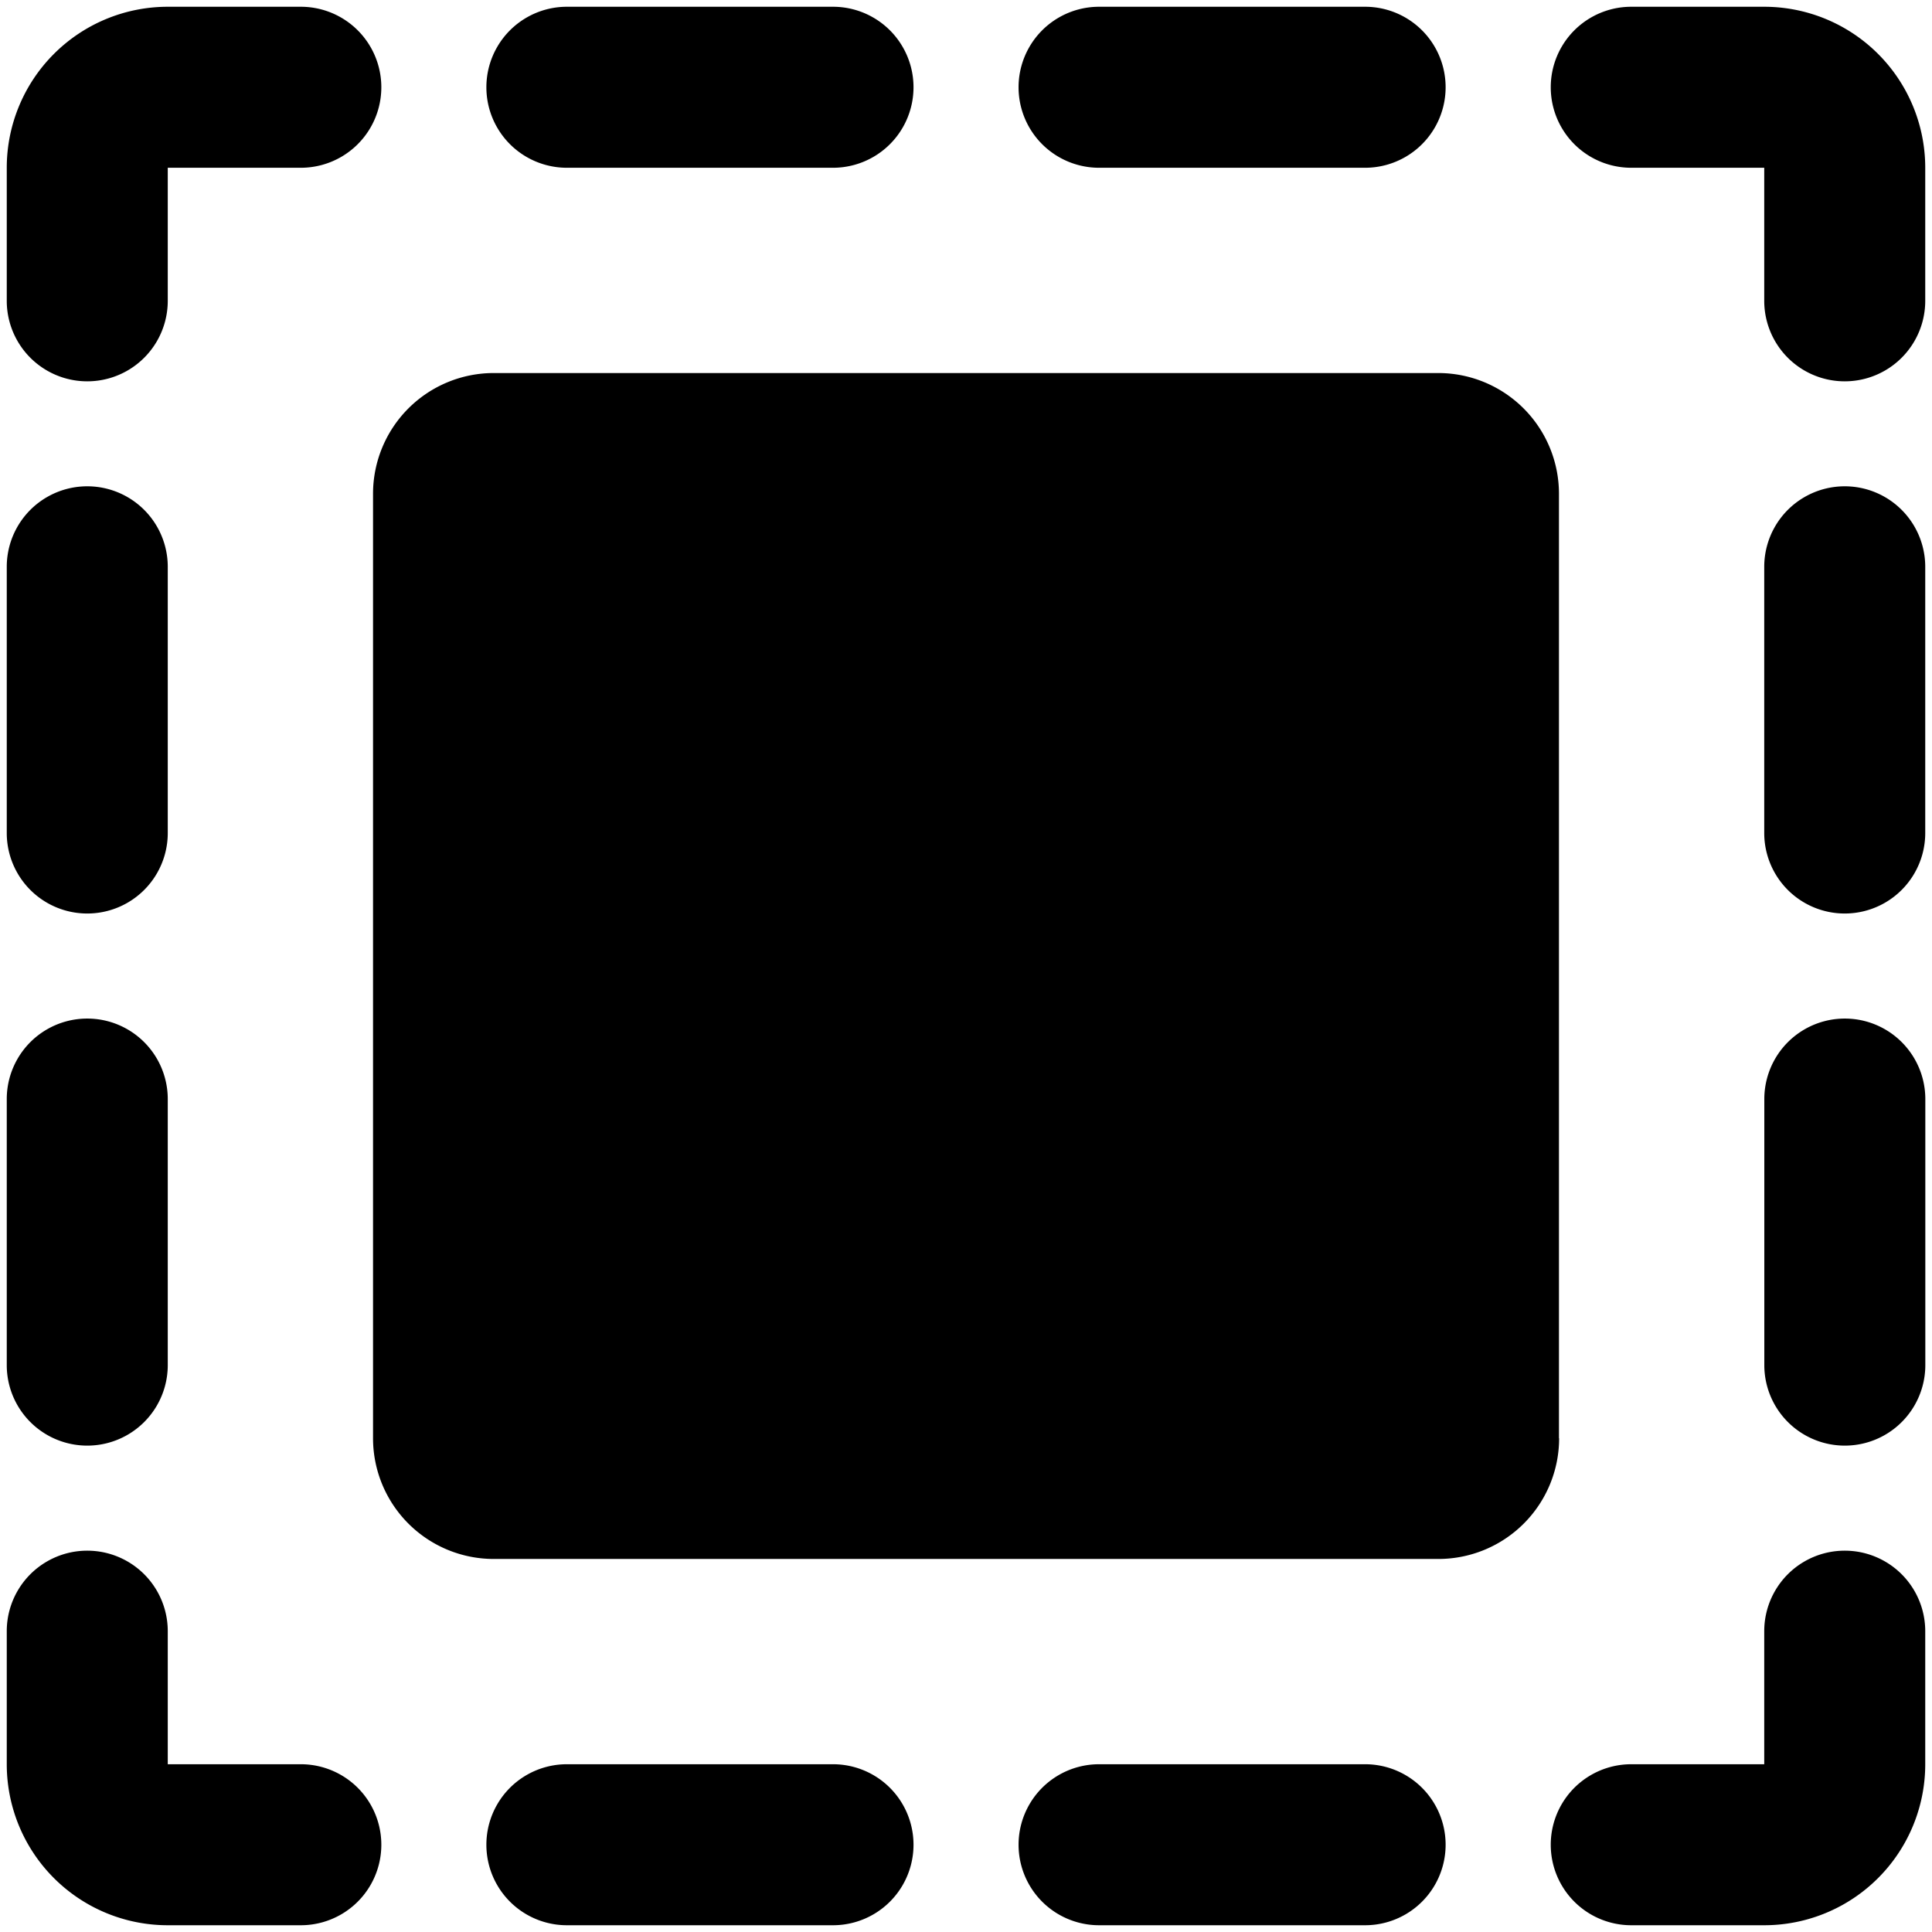 <svg xmlns="http://www.w3.org/2000/svg" fill="none" viewBox="0 0 24 24"><path fill="#000000" fill-rule="evenodd" d="M21.916 23.916a2 2 0 0 0 2 -2v-1.653a1 1 0 1 0 -2 0v1.653h-1.652a1 1 0 1 0 0 2h1.652Zm-4.958 0a1 1 0 0 0 0 -2h-3.305a1 1 0 0 0 0 2h3.305Zm-6.61 0a1 1 0 1 0 0 -2H7.042a1 1 0 1 0 0 2h3.306Zm-6.611 0a1 1 0 1 0 0 -2H2.084l0 -1.653a1 1 0 1 0 -2 0v1.653a2 2 0 0 0 2 2h1.653Zm18.18 -6.958a1 1 0 0 0 2 0v-3.305a1 1 0 1 0 -2 0v3.305Zm-21.833 0a1 1 0 1 0 2 0v-3.305a1 1 0 1 0 -2 0v3.305Zm21.832 -6.61a1 1 0 0 0 2 0V7.041a1 1 0 1 0 -2 0v3.305Zm-21.832 0a1 1 0 1 0 2 0V7.041a1 1 0 0 0 -2 0v3.305Zm21.832 -6.611a1 1 0 0 0 2 0V2.084a2 2 0 0 0 -2 -2h-1.652a1 1 0 1 0 0 2h1.652v1.653Zm-21.832 0a1 1 0 1 0 2 0V2.084h1.653a1 1 0 0 0 0 -2H2.084a2 2 0 0 0 -2 2v1.653Zm16.874 -1.653a1 1 0 0 0 0 -2h-3.305a1 1 0 0 0 0 2h3.305Zm-6.61 0a1 1 0 1 0 0 -2H7.042a1 1 0 0 0 0 2h3.306Zm9.02 15.782a1.5 1.5 0 0 1 -1.5 1.5H6.134a1.5 1.5 0 0 1 -1.5 -1.5V6.134a1.5 1.5 0 0 1 1.5 -1.5h11.732a1.5 1.5 0 0 1 1.5 1.5v11.732Z" clip-rule="evenodd" stroke-width="1"></path></svg>